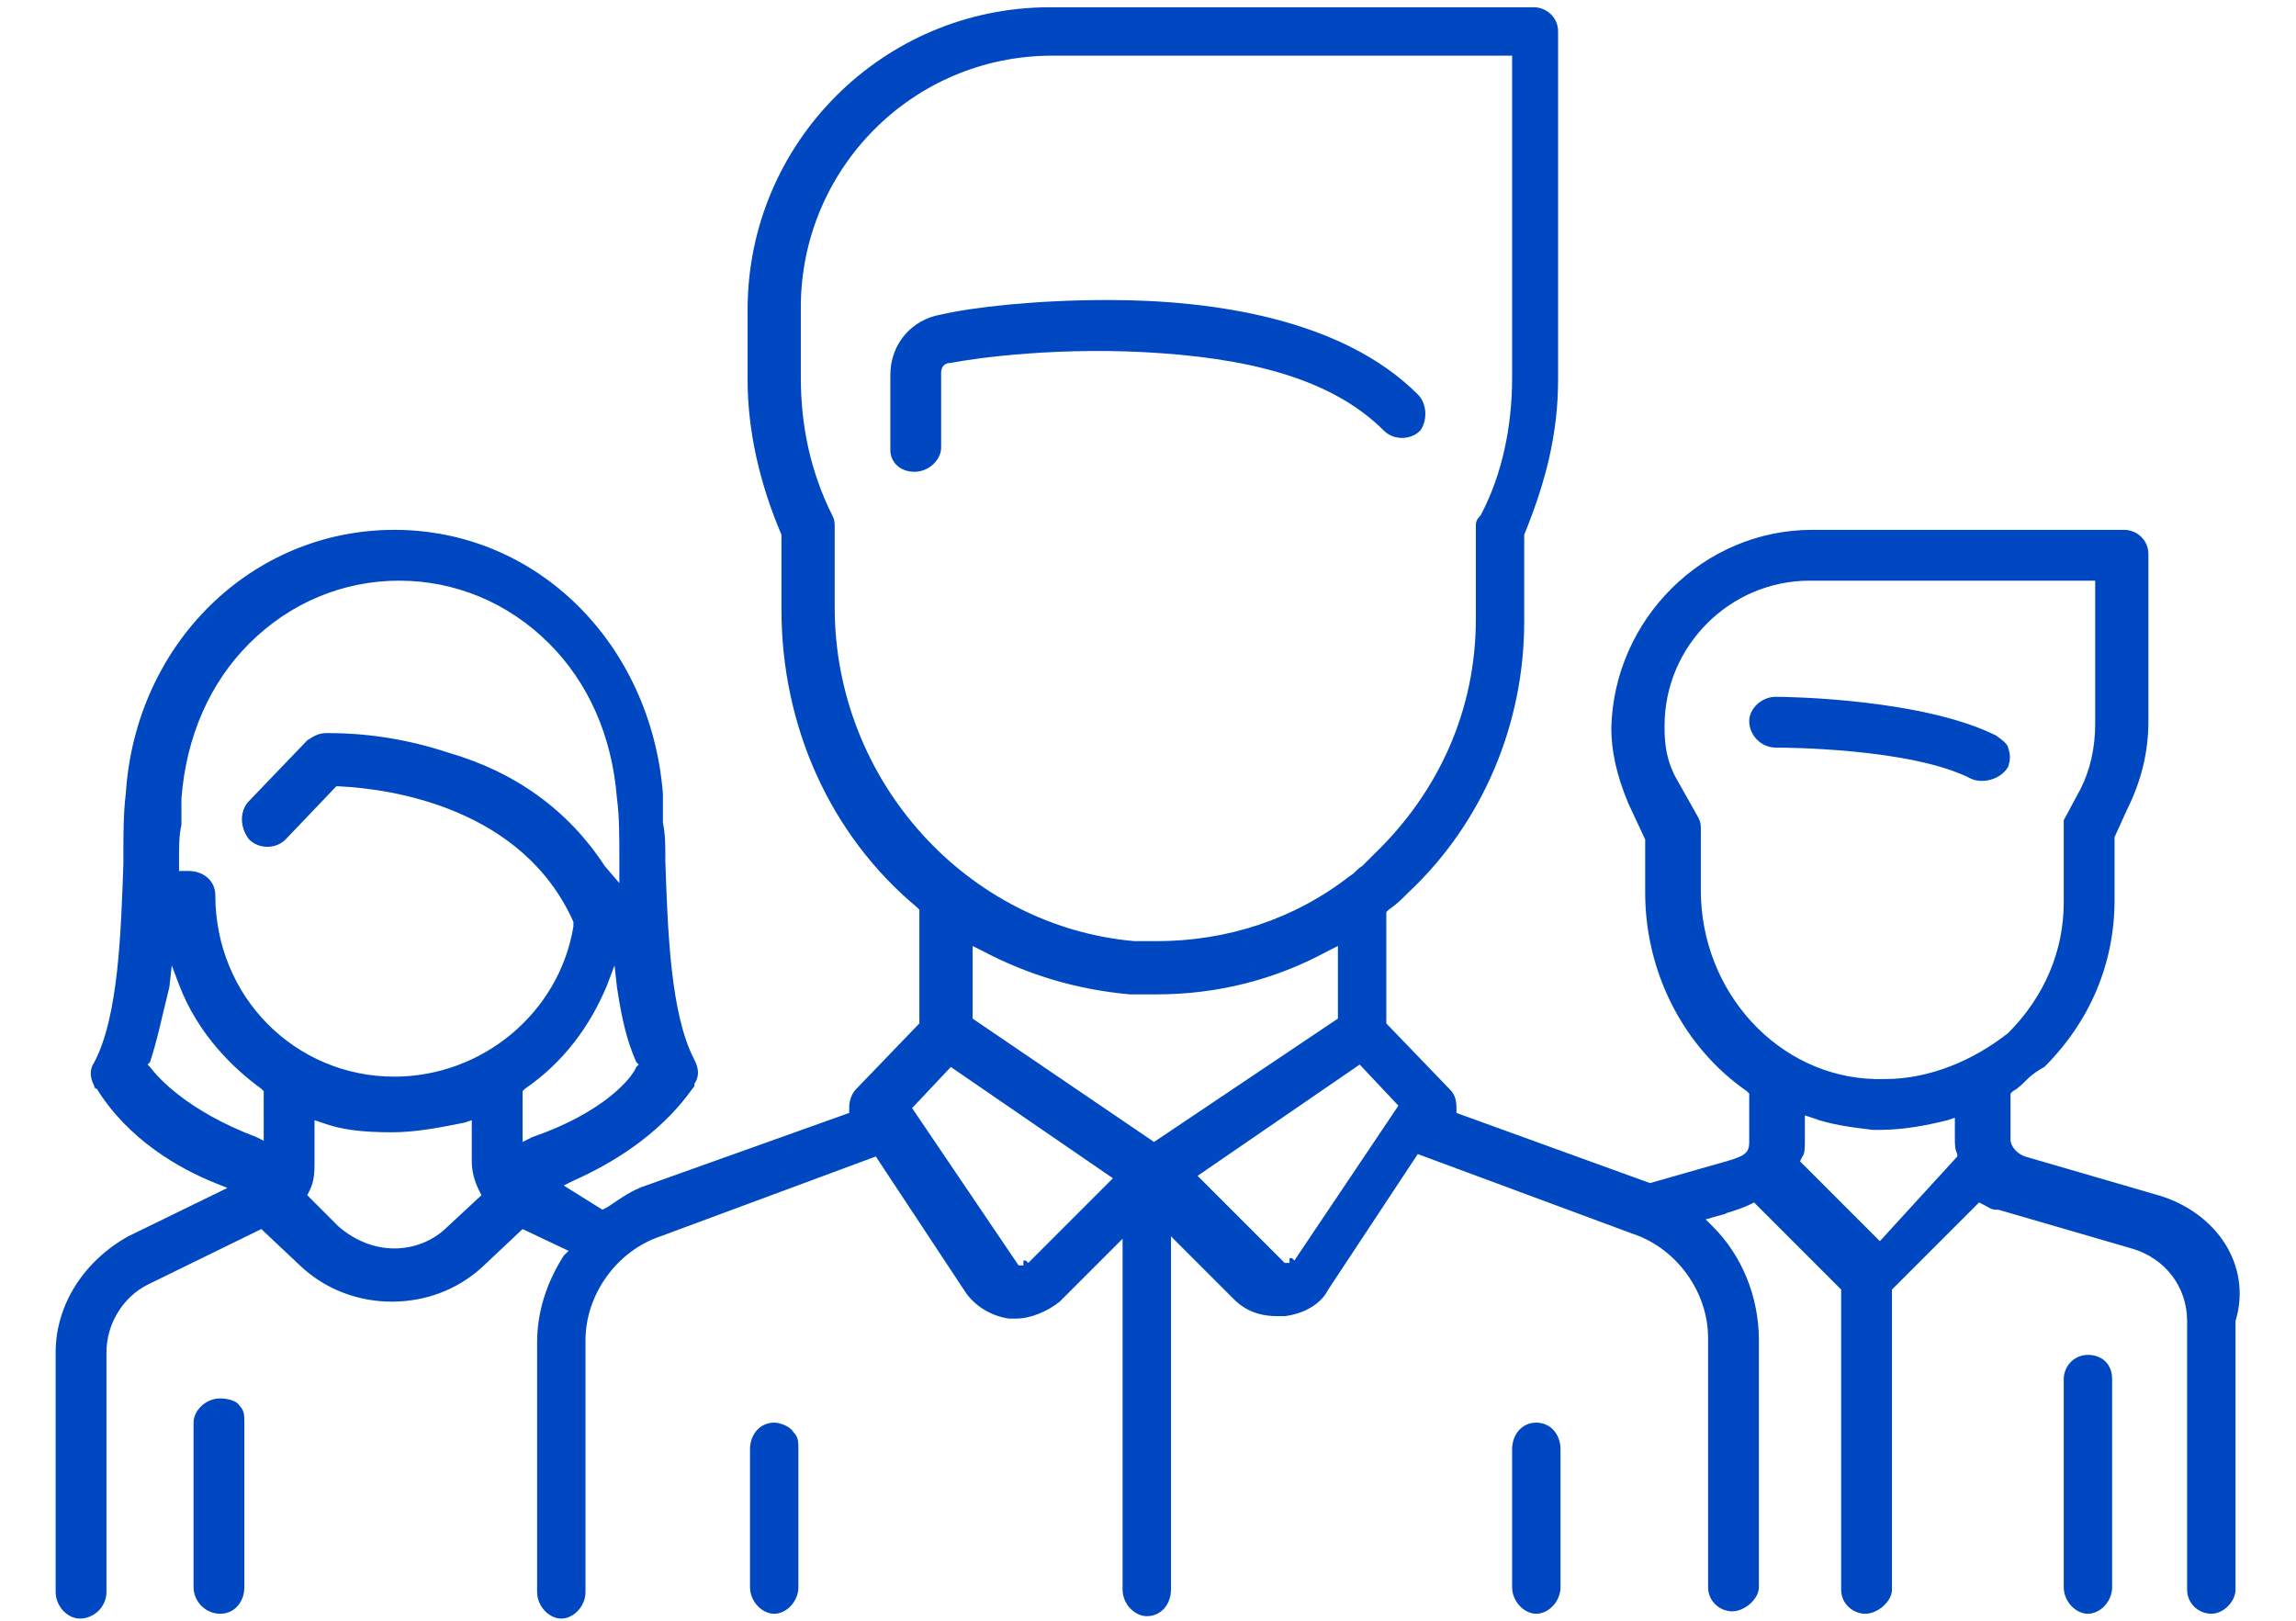 <?xml version="1.0" encoding="utf-8"?>
<!-- Generator: Adobe Illustrator 23.0.2, SVG Export Plug-In . SVG Version: 6.00 Build 0)  -->
<svg version="1.1" id="Layer_1" xmlns="http://www.w3.org/2000/svg" xmlns:xlink="http://www.w3.org/1999/xlink" x="0px" y="0px"
	 viewBox="0 0 94.9 67" style="enable-background:new 0 0 94.9 67;" xml:space="preserve">
<style type="text/css">
	.st0{fill:#0047C2;}
</style>
<path class="st0" d="M82.5,30.4L82.5,30.4c-3-1.5-8.5-1.6-9.1-1.6c-0.6,0-1.1,0.5-1.1,1c0,0.6,0.5,1.1,1.1,1.1c0.2,0,5.6,0,8.1,1.3
	c0.5,0.2,1.2,0,1.5-0.5c0.1-0.3,0.1-0.5,0-0.8C83,30.8,82.8,30.6,82.5,30.4z"/>
<path class="st0" d="M89.2,49.4l-5.5-1.6c-0.3-0.1-0.6-0.4-0.6-0.7v-1.9l0.1-0.1c0.2-0.1,0.4-0.3,0.6-0.5c0.2-0.2,0.5-0.4,0.7-0.5
	c1.9-1.9,2.9-4.3,2.9-6.9l0-2.6l0.5-1.1c0.6-1.2,0.9-2.4,0.9-3.7v-6.9c0-0.6-0.5-1-1-1H74.9c-4.5,0-8.2,3.7-8.3,8.2
	c0,0.9,0.2,1.9,0.7,3.1l0.7,1.5v2.2c0,3.3,1.6,6.4,4.2,8.2l0.1,0.1v2c0,0.5-0.2,0.6-1.3,0.9l-2.8,0.8l-8-2.9v-0.2
	c0-0.4-0.1-0.6-0.3-0.8l-2.6-2.7v-4.6l0.1-0.1c0.3-0.2,0.5-0.4,0.8-0.7c3.1-2.9,4.8-7,4.8-11.2l0-3.6c0.9-2.2,1.4-4.2,1.4-6.4V1.3
	c0-0.6-0.5-1-1-1h-20c-6.9,0-12.5,5.6-12.5,12.5v2.9c0,2.1,0.5,4.3,1.4,6.4l0,0.1v3c0,4.8,2,9.3,5.6,12.3l0.1,0.1v4.7L35.4,45
	c-0.3,0.3-0.3,0.7-0.3,0.8V46L26.7,49c-0.6,0.2-1,0.5-1.6,0.9L24.9,50l-1.6-1l0.4-0.2c3.6-1.6,4.8-3.7,5-3.9l0-0.1
	c0.2-0.3,0.2-0.6,0-1c-1-1.9-1.1-5.4-1.2-8.2l0-0.2c0-0.5,0-0.9-0.1-1.4c0-0.4,0-0.8,0-1.2c-0.5-6.2-5.2-10.9-11.1-10.9
	c-5.9,0-10.7,4.7-11.1,10.9c-0.1,0.8-0.1,1.7-0.1,2.6l0,0.3c-0.1,2.8-0.2,6.3-1.2,8.2c-0.2,0.3-0.2,0.6,0,1c0,0,0,0.1,0.1,0.1
	c1.3,2.1,3.4,3.3,4.9,3.9l0.5,0.2l-4.1,2c-1.8,1-3,2.8-3,4.8v9.9c0,0.6,0.5,1.1,1,1.1c0.6,0,1.1-0.5,1.1-1.1v-9.9
	c0-1.2,0.7-2.3,1.7-2.8l4.7-2.3l1.7,1.6c1,0.9,2.3,1.4,3.7,1.4s2.7-0.5,3.7-1.4l1.7-1.6l1.9,0.9l-0.2,0.2c-0.7,1.1-1.1,2.3-1.1,3.6
	v10.3c0,0.6,0.5,1.1,1,1.1s1-0.5,1-1.1V55.4c0-1.9,1.3-3.7,3.1-4.3l8.9-3.3l3.7,5.6c0.4,0.6,1.1,1,1.8,1.1l0.3,0
	c0.6,0,1.3-0.3,1.8-0.7l2.6-2.6v14.5c0,0.6,0.5,1.1,1,1.1c0.6,0,1-0.5,1-1.1V51.1l2.6,2.6c0.5,0.5,1.1,0.7,1.8,0.7h0.3
	c0.8-0.1,1.5-0.5,1.8-1.1l3.7-5.6l8.9,3.3c1.8,0.6,3.1,2.4,3.1,4.3v10.3c0,0.6,0.5,1,1,1s1.1-0.5,1.1-1V55.4c0-1.8-0.7-3.5-1.9-4.7
	l-0.3-0.3l0.7-0.2c0.1,0,0.2-0.1,0.3-0.1c0.3-0.1,0.6-0.2,0.8-0.3l0.2-0.1l3.6,3.6v12.4c0,0.6,0.5,1,1,1s1.1-0.5,1.1-1V53.3l3.6-3.6
	l0.2,0.1c0.2,0.1,0.3,0.2,0.5,0.2l0.1,0l5.5,1.6c1.4,0.4,2.3,1.6,2.3,3v11.1c0,0.6,0.5,1,1,1s1-0.5,1-1V54.6
	C93.1,52.3,91.6,50.1,89.2,49.4z M11,47.2L10.6,47c-2.9-1.1-4.1-2.5-4.4-2.9L6.1,44l0.1-0.1C6.5,43,6.7,42,7,40.8l0.1-0.9l0.3,0.8
	c0.8,2.1,2.3,3.5,3.4,4.3l0.1,0.1V47.2z M18.5,50.7c-0.6,0.6-1.4,0.9-2.2,0.9c-0.8,0-1.6-0.3-2.3-0.9l-1.3-1.3l0.1-0.2
	C13,48.8,13,48.4,13,48v-1.7l0.3,0.1c0.8,0.3,1.7,0.4,2.9,0.4c1,0,2-0.2,3-0.4l0.3-0.1V48c0,0.4,0.1,0.8,0.3,1.2l0.1,0.2L18.5,50.7z
	 M16.3,44.5c-4.1,0-7.4-3.3-7.4-7.5c0-0.6-0.5-1-1.1-1H7.4v-0.5c0-0.5,0-1,0.1-1.4c0-0.4,0-0.8,0-1.1c0.2-2.6,1.2-4.8,2.8-6.4
	c1.7-1.7,3.9-2.6,6.2-2.6s4.5,0.9,6.2,2.6c1.6,1.6,2.6,3.8,2.8,6.4c0.1,0.7,0.1,1.6,0.1,2.5v1L25,35.8c-1.5-2.3-3.7-3.9-6.5-4.7
	c-2.4-0.8-4.4-0.8-5-0.8c-0.3,0-0.5,0.1-0.8,0.3l-2.4,2.5c-0.4,0.4-0.4,1.1,0,1.6c0.4,0.4,1.1,0.4,1.5,0l2.1-2.2l0.1,0
	c2.2,0.1,7.6,0.9,9.7,5.6l0,0.1l0,0.1C23.1,41.9,19.9,44.5,16.3,44.5z M21.6,47.2v-2.1l0.1-0.1c1.6-1.1,2.7-2.6,3.4-4.3l0.3-0.8
	l0.1,0.9c0.2,1.3,0.4,2.2,0.8,3.1l0.1,0.1l-0.1,0.1C26.1,44.6,24.9,46,22,47L21.6,47.2z M34.5,25.1v-3.3c0-0.2,0-0.3-0.1-0.5
	c-0.9-1.8-1.3-3.7-1.3-5.7v-2.9c0-5.7,4.6-10.4,10.4-10.4h19v13.3c0,2-0.4,4-1.3,5.7C61,21.5,61,21.6,61,21.8v3.8
	c0,3.7-1.5,7.1-4.2,9.7c-0.2,0.2-0.3,0.3-0.5,0.5c-0.2,0.1-0.3,0.3-0.5,0.4c-2.3,1.8-5.1,2.7-8,2.7c-0.3,0-0.6,0-0.9,0
	C40,38.3,34.5,32.3,34.5,25.1z M42.5,52.2l-0.1-0.1h-0.1v0v0h0v0.2h-0.2l-4.4-6.5l1.6-1.7l6.7,4.6L42.5,52.2z M47.7,47.2l-7.5-5.1
	v-3l0.4,0.2c1.9,1,3.9,1.6,6.1,1.8l1.1,0c2.5,0,4.9-0.6,7.1-1.8l0.4-0.2v3L47.7,47.2z M53.5,52.1L53.4,52h-0.1v0.2h-0.2l-3.6-3.6
	l6.7-4.6l1.6,1.7L53.5,52.1z M77.7,51.3L74.4,48l0.1-0.2c0.1-0.1,0.1-0.4,0.1-0.7v-1l0.3,0.1c0.8,0.3,1.7,0.4,2.5,0.5l0.3,0
	c1,0,2-0.2,2.8-0.4l0.3-0.1v0.8c0,0.3,0,0.5,0.1,0.7l0,0.1L77.7,51.3z M77.9,44.6c-0.1,0-0.3,0-0.4,0c-4-0.1-7.2-3.6-7.2-7.8v-2.5
	c0-0.2,0-0.3-0.1-0.5l-0.9-1.6c-0.4-0.7-0.5-1.4-0.5-2.1v-0.1c0-3.3,2.7-6,6-6h11.8v5.9c0,1-0.2,1.9-0.6,2.7l-0.7,1.3v3.4
	c0,2-0.8,3.9-2.3,5.4C81.6,43.8,79.8,44.6,77.9,44.6z"/>
<path class="st0" d="M86.3,56c-0.6,0-1,0.5-1,1v8.6c0,0.6,0.5,1.1,1,1.1s1-0.5,1-1.1V57C87.3,56.4,86.9,56,86.3,56z"/>
<path class="st0" d="M9.1,57.8c-0.6,0-1.1,0.5-1.1,1v6.8c0,0.6,0.5,1.1,1.1,1.1c0.6,0,1-0.5,1-1.1v-6.8c0-0.3,0-0.5-0.2-0.7
	C9.8,57.9,9.4,57.8,9.1,57.8z"/>
<path class="st0" d="M37.8,19.5c0.6,0,1.1-0.5,1.1-1v-3.1c0-0.2,0.1-0.4,0.4-0.4c1-0.2,4.6-0.7,8.7-0.4c4.3,0.3,7.3,1.3,9.2,3.2
	c0.4,0.4,1.1,0.4,1.5,0c0.3-0.4,0.3-1.1-0.1-1.5c-3.1-3.1-8.4-3.9-12.8-3.9c-3,0-5.6,0.3-6.9,0.6c-1.2,0.2-2.1,1.2-2.1,2.5v3.1
	C36.8,19.1,37.2,19.5,37.8,19.5z"/>
<path class="st0" d="M32,58.8c-0.6,0-1,0.5-1,1.1v5.7c0,0.6,0.5,1.1,1,1.1s1-0.5,1-1.1v-5.7c0-0.3,0-0.5-0.2-0.7
	C32.7,59,32.3,58.8,32,58.8z"/>
<path class="st0" d="M63.5,58.8c-0.6,0-1,0.5-1,1.1v5.7c0,0.6,0.5,1.1,1,1.1s1-0.5,1-1.1v-5.7C64.5,59.3,64.1,58.8,63.5,58.8z"/>
</svg>
